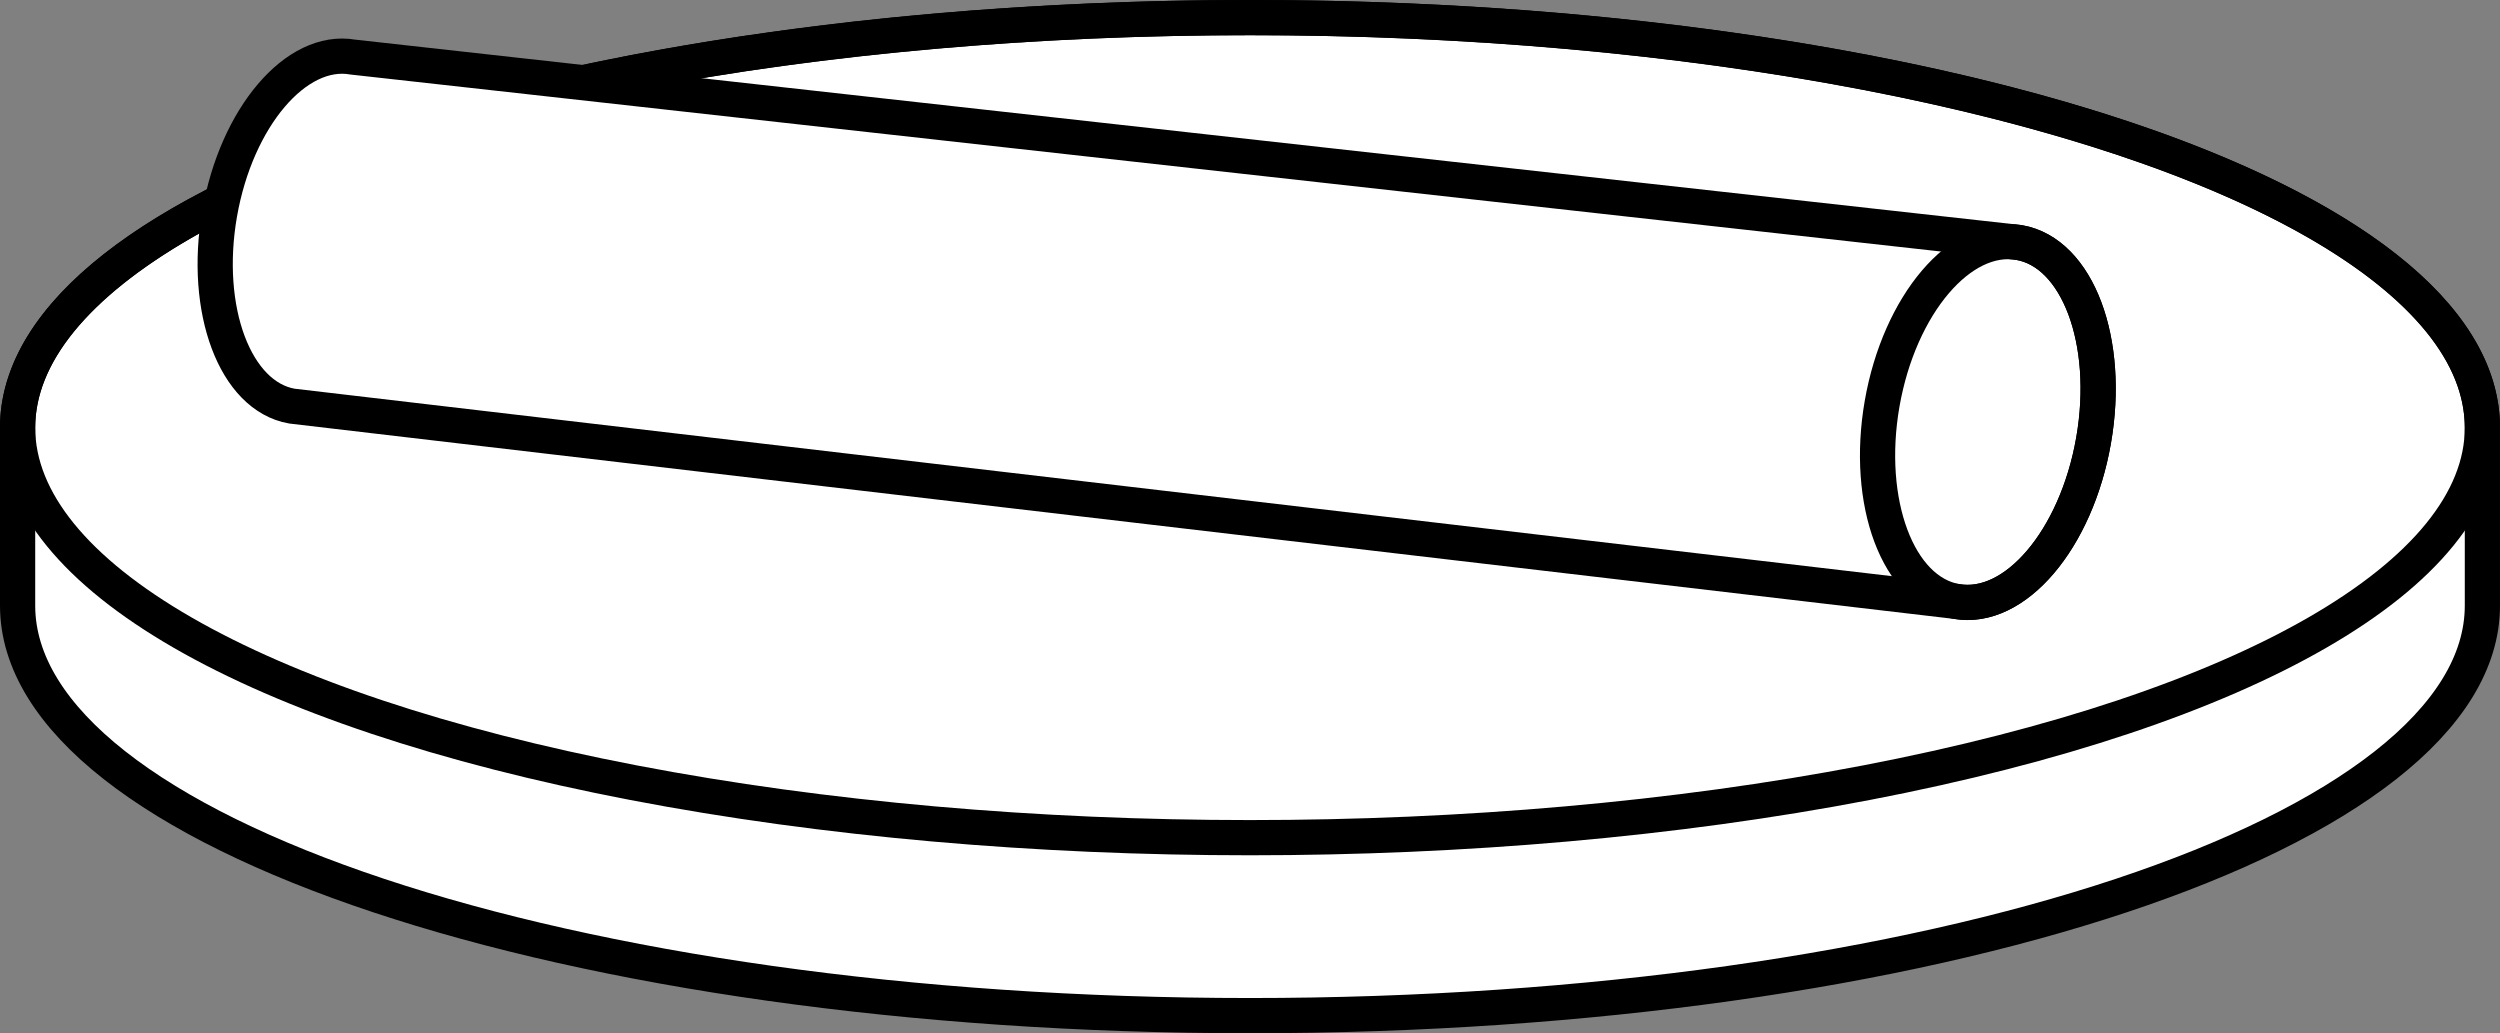 <?xml version="1.0" encoding="iso-8859-1"?>
<!-- Generator: Adobe Illustrator 27.9.1, SVG Export Plug-In . SVG Version: 6.00 Build 0)  -->
<svg version="1.1" id="image" xmlns="http://www.w3.org/2000/svg" xmlns:xlink="http://www.w3.org/1999/xlink" x="0px" y="0px"
	 width="56.8px" height="23.476px" viewBox="0 0 56.8 23.476" enable-background="new 0 0 56.8 23.476" xml:space="preserve">
<rect x="0" y="0" width="56.8" height="23.476" fill="#808080" stroke="none"/>
<path fill="#FFFFFF" stroke="#000000" stroke-width="0.8" stroke-miterlimit="10" d="M56.4,9.716C56.4,4.571,43.864,0.4,28.4,0.4
	s-28,4.171-28,9.316v4.043c0,5.145,12.536,9.316,28,9.316s28-4.171,28-9.316V9.716z"/>
<ellipse fill="none" stroke="#000000" stroke-width="0.8" stroke-miterlimit="10" cx="28.4" cy="9.716" rx="28" ry="9.316"/>
<path fill="#FFFFFF" stroke="#000000" stroke-width="0.8" d="M6.632,9.227C5.343,9.002,4.608,7.044,4.99,4.854
	c0.383-2.189,1.738-3.783,3.027-3.557l37.859,4.213c1.328,0.231,2.084,2.245,1.69,4.498
	c-0.394,2.252-1.788,3.889-3.115,3.657L6.632,9.227z"/>
<path fill="none" stroke="#000000" stroke-width="0.8" d="M47.566,10.009c-0.394,2.252-1.788,3.889-3.115,3.657
	c-1.326-0.231-2.082-2.245-1.689-4.497c0.394-2.251,1.787-3.89,3.113-3.658
	C47.204,5.742,47.96,7.756,47.566,10.009z"/>
</svg>
